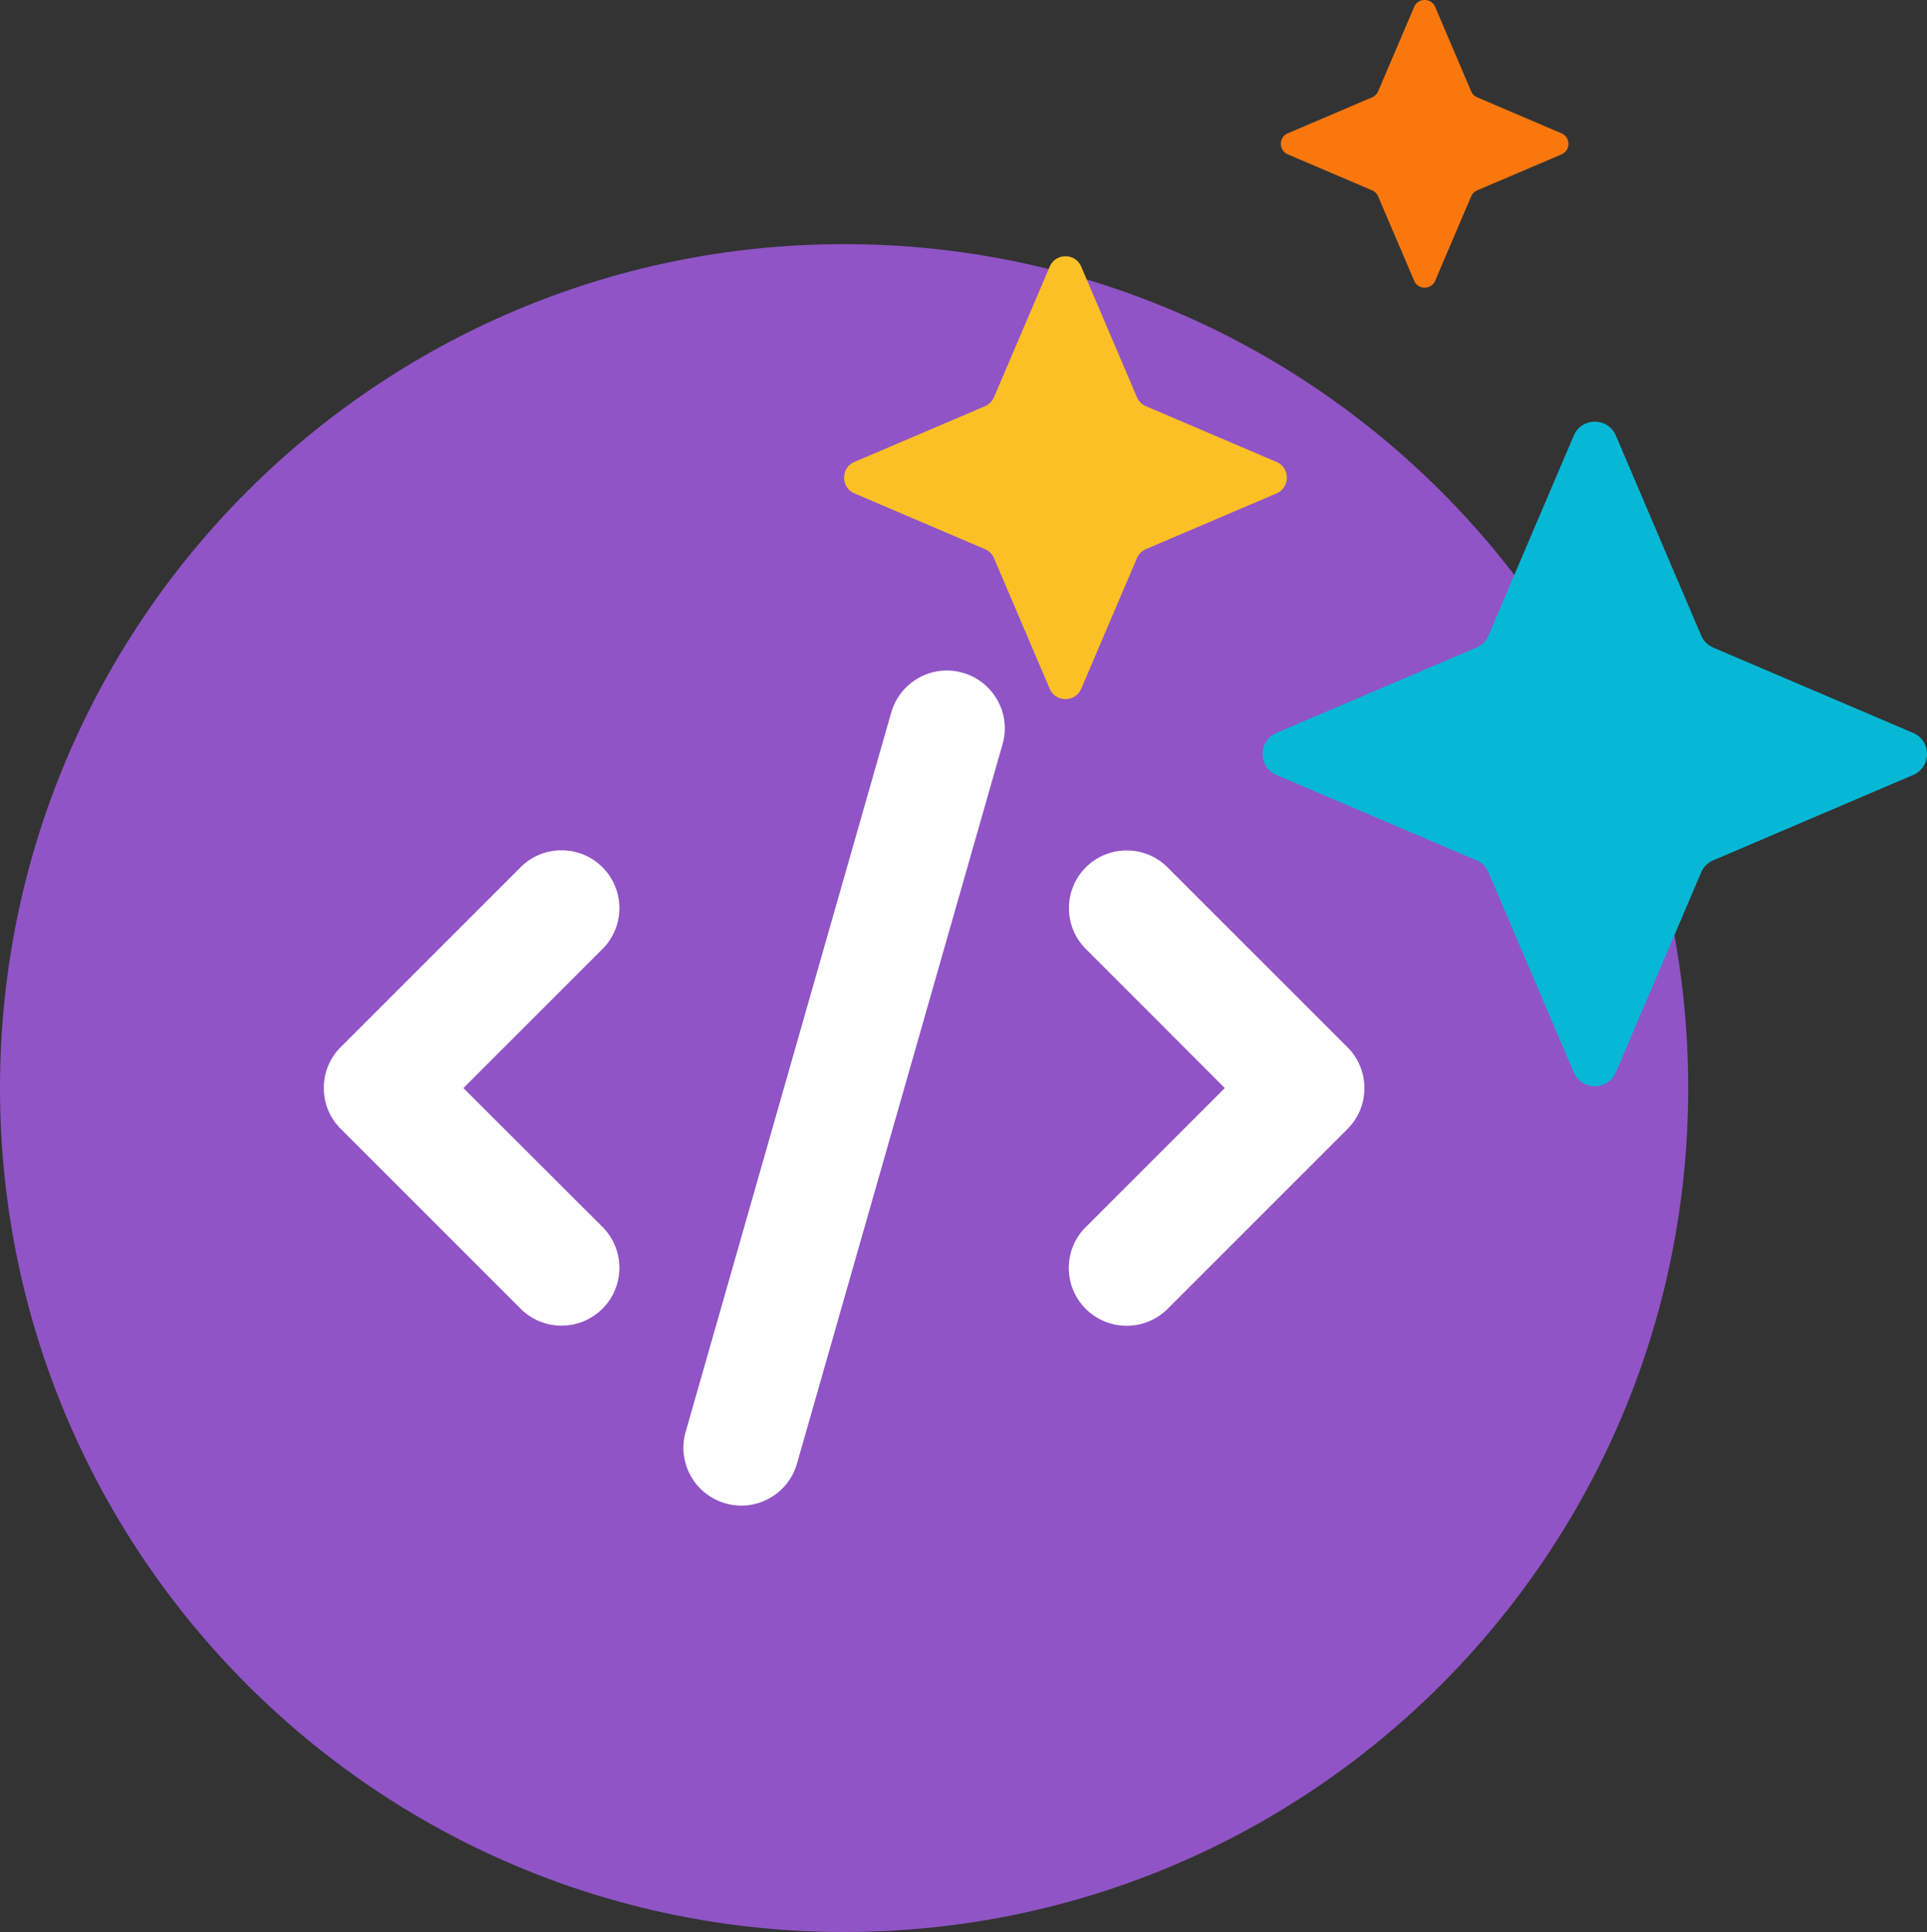 <svg id="Layer_1" xmlns="http://www.w3.org/2000/svg" viewBox="0 0 300 300.84"><rect x="0" y="0" width="300" height="300.84" fill="#333333" stroke="none"/><defs><style>.st0{fill:#f9770d}.st1{fill:#07b8d6}.st2{fill:#fac026}.st3{fill:#fff}.st4{fill:#9054c6}</style></defs><path class="st4" d="M131.413 38.015c72.577 0 131.412 58.835 131.412 131.413 0 72.577-58.835 131.412-131.412 131.412C58.835 300.84 0 242.005 0 169.428 0 96.85 58.835 38.015 131.413 38.015z"/><path class="st2" d="M178.407 85.51l20.307-8.67c2.164-.924 2.164-3.993 0-4.917l-20.307-8.67a2.672 2.672 0 0 1-1.409-1.41l-8.666-20.316c-.923-2.165-3.991-2.165-4.915 0l-8.666 20.316a2.672 2.672 0 0 1-1.409 1.41l-20.306 8.67c-2.164.924-2.164 3.993 0 4.917l20.306 8.67a2.678 2.678 0 0 1 1.41 1.41l8.665 20.316c.924 2.165 3.992 2.165 4.915 0l8.666-20.316c.27-.634.776-1.14 1.41-1.41h-.001z"/><path class="st1" d="M266.72 133.965l31.116-13.286c2.885-1.232 2.885-5.324 0-6.556l-31.116-13.285a3.563 3.563 0 0 1-1.878-1.88l-13.28-31.13c-1.23-2.887-5.321-2.887-6.553 0l-13.279 31.13a3.563 3.563 0 0 1-1.878 1.88l-31.116 13.285c-2.885 1.232-2.885 5.324 0 6.556l31.116 13.286a3.563 3.563 0 0 1 1.878 1.88l13.28 31.13c1.23 2.887 5.321 2.887 6.553 0l13.279-31.13a3.563 3.563 0 0 1 1.878-1.88z"/><path class="st0" d="M229.972 29.643l13.127-5.605c1.443-.616 1.443-2.662 0-3.278l-13.127-5.605a1.782 1.782 0 0 1-.939-.94l-5.602-13.132c-.615-1.444-2.66-1.444-3.276 0l-5.602 13.132c-.18.423-.517.76-.94.94l-13.126 5.605c-1.443.616-1.443 2.662 0 3.278l13.127 5.605c.422.18.758.517.939.94l5.602 13.132c.616 1.443 2.66 1.443 3.276 0l5.602-13.133c.18-.422.517-.76.94-.94l-.001.001z"/><path class="st3" d="M149.89 104.761c-4.762-1.374-9.76 1.401-11.14 6.186l-32 112.007a8.911 8.911 0 0 0 .784 6.848 8.991 8.991 0 0 0 5.4 4.29 8.924 8.924 0 0 0 6.848-.784 8.99 8.99 0 0 0 4.292-5.402l32-112.007a8.91 8.91 0 0 0-.783-6.848 8.99 8.99 0 0 0-5.4-4.29zm-56.1 30.281c-1.7-1.7-3.961-2.637-6.37-2.637s-4.67.936-6.37 2.637l-28 28.002a8.946 8.946 0 0 0-2.637 6.37c0 2.408.936 4.67 2.637 6.37l28.002 28.002c1.7 1.7 3.963 2.637 6.37 2.637s4.67-.936 6.37-2.637c3.512-3.512 3.512-9.228 0-12.74l-21.645-21.62 21.645-21.644c3.513-3.512 3.513-9.228 0-12.74h-.001zm115.985 28.027l-28.002-28.002a8.946 8.946 0 0 0-6.37-2.637 8.948 8.948 0 0 0-6.344 2.612 8.948 8.948 0 0 0-2.637 6.37c0 2.407.936 4.67 2.637 6.37l21.62 21.644-21.645 21.645a8.946 8.946 0 0 0-2.638 6.37c0 2.408.937 4.67 2.638 6.37a8.98 8.98 0 0 0 6.37 2.635 8.98 8.98 0 0 0 6.37-2.635l28-28.002c1.702-1.7 2.639-3.963 2.639-6.37s-.937-4.67-2.638-6.37z"/></svg>